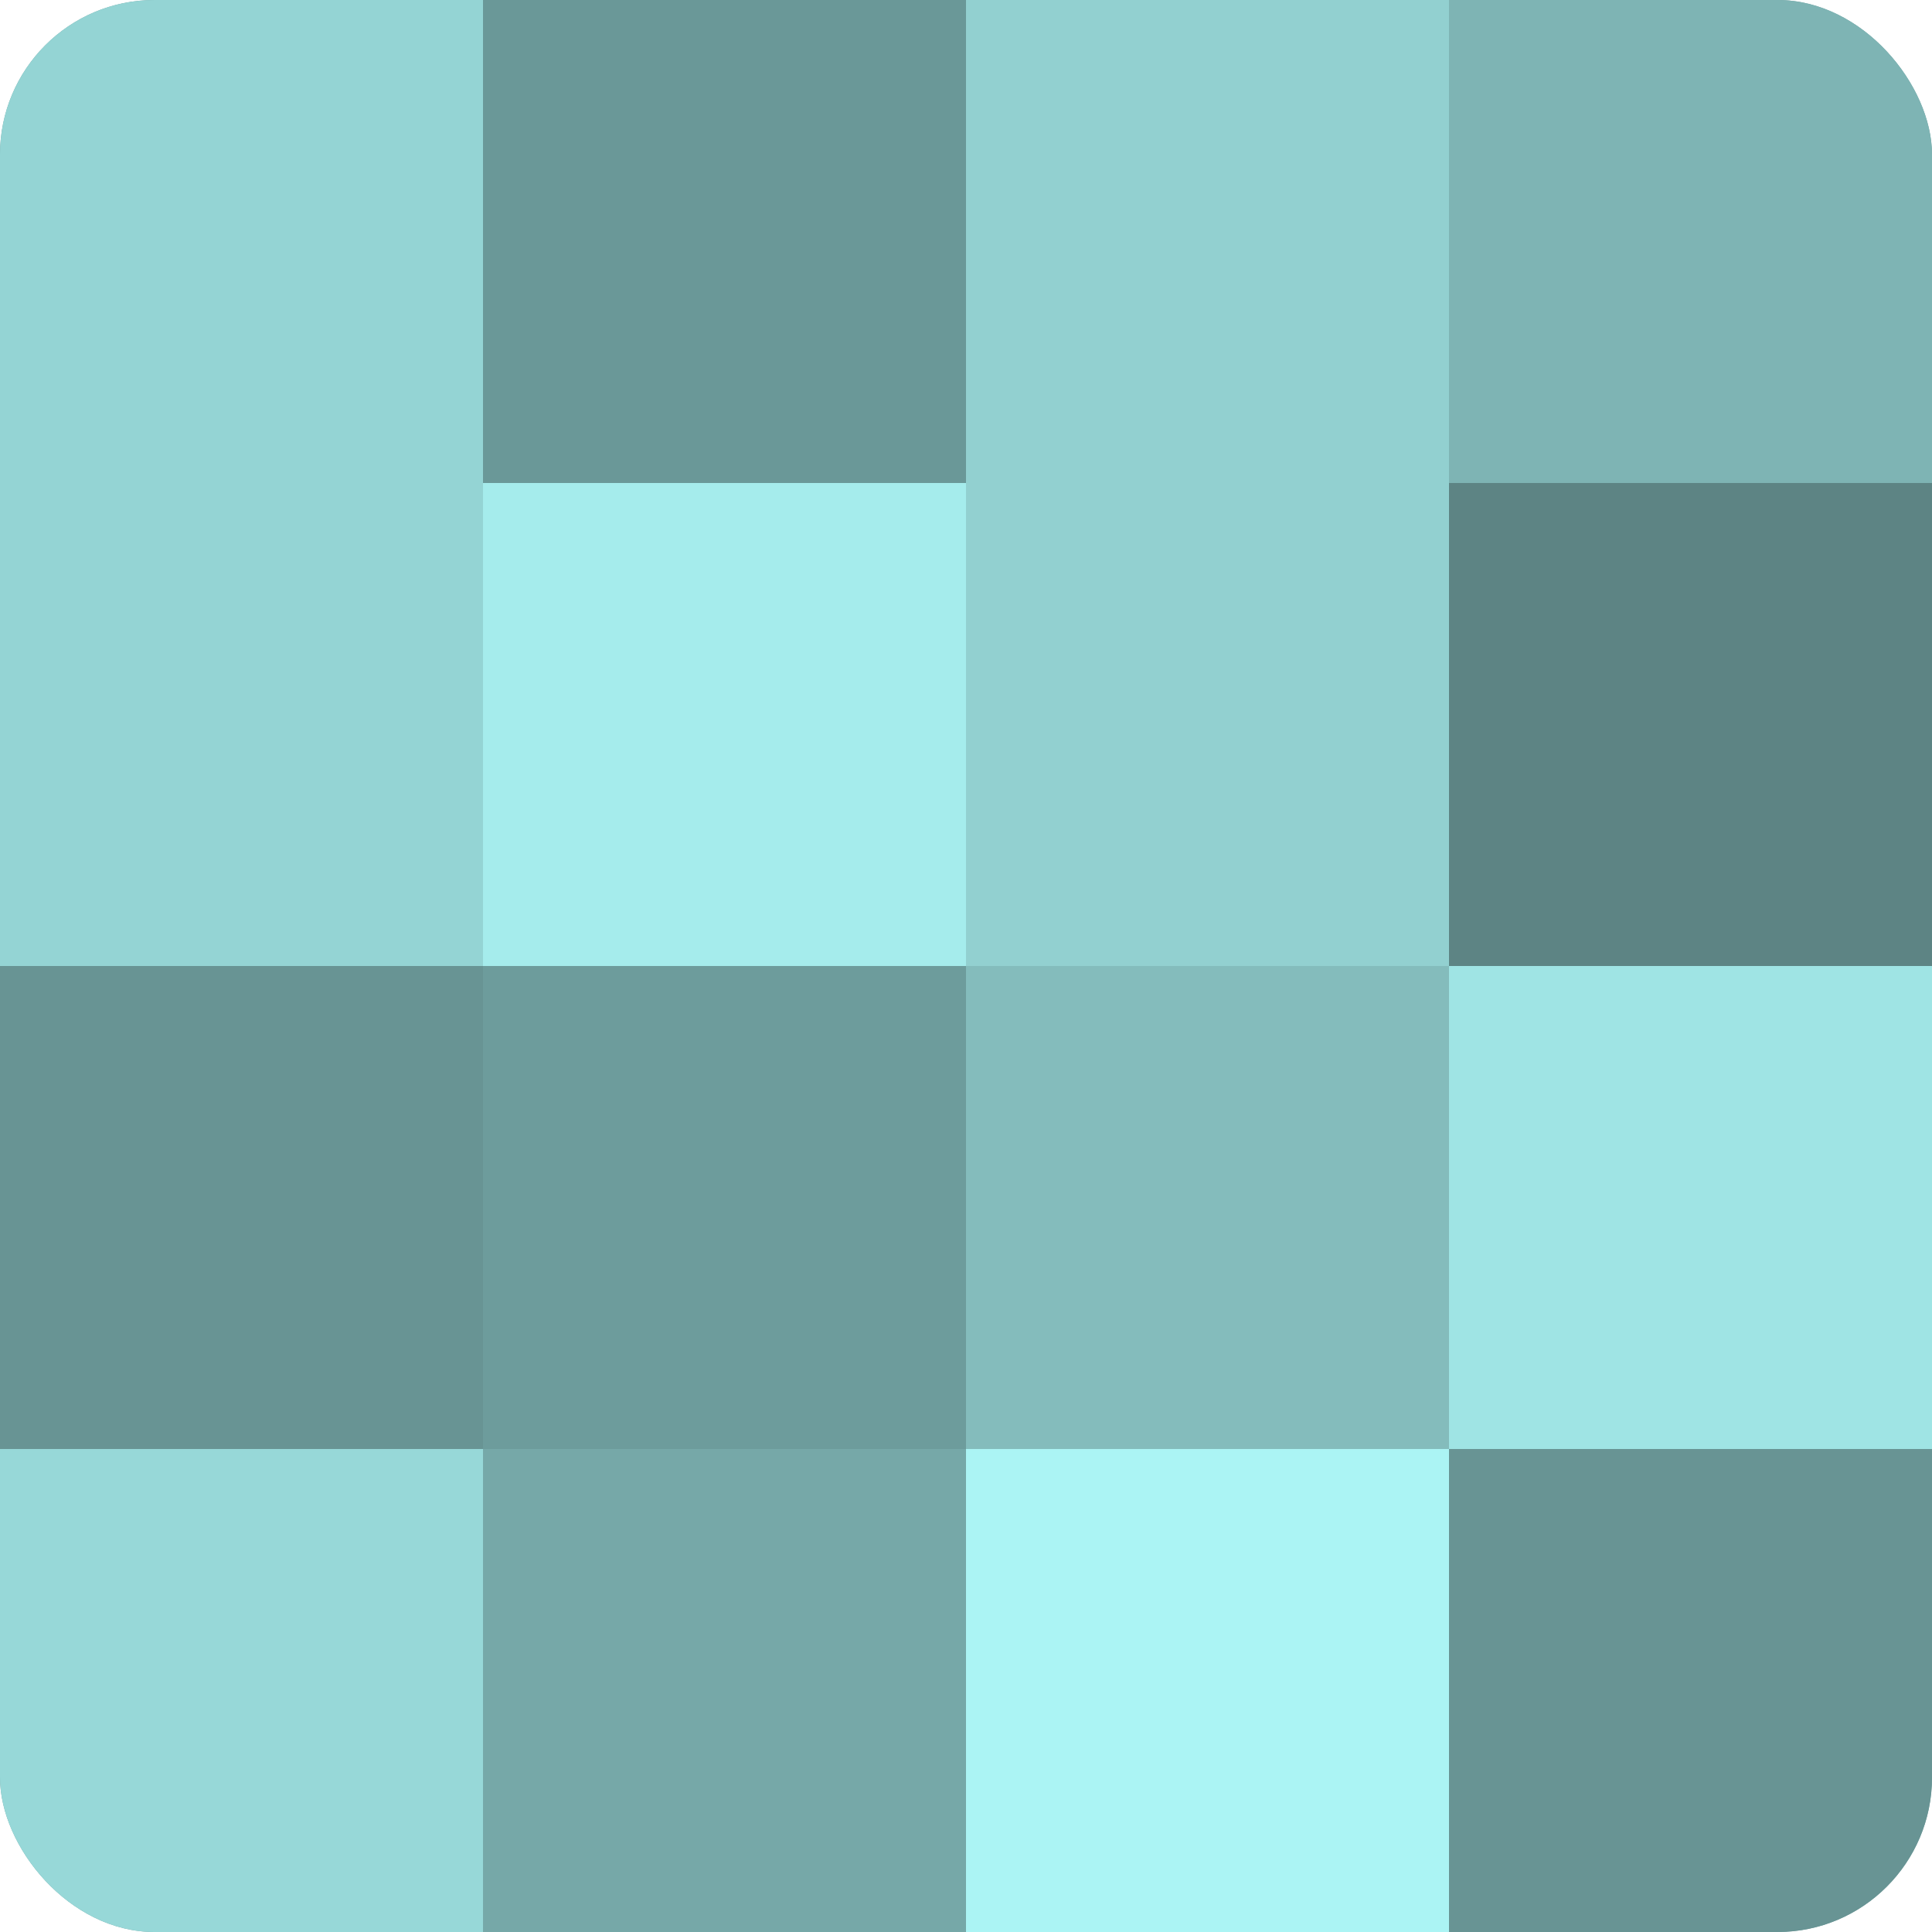 <?xml version="1.0" encoding="UTF-8"?>
<svg xmlns="http://www.w3.org/2000/svg" width="60" height="60" viewBox="0 0 100 100" preserveAspectRatio="xMidYMid meet"><defs><clipPath id="c" width="100" height="100"><rect width="100" height="100" rx="8" ry="8"/></clipPath></defs><g clip-path="url(#c)"><rect width="100" height="100" fill="#70a0a0"/><rect width="25" height="25" fill="#94d4d4"/><rect y="25" width="25" height="25" fill="#94d4d4"/><rect y="50" width="25" height="25" fill="#689494"/><rect y="75" width="25" height="25" fill="#97d8d8"/><rect x="25" width="25" height="25" fill="#6a9898"/><rect x="25" y="25" width="25" height="25" fill="#a5ecec"/><rect x="25" y="50" width="25" height="25" fill="#6d9c9c"/><rect x="25" y="75" width="25" height="25" fill="#76a8a8"/><rect x="50" width="25" height="25" fill="#92d0d0"/><rect x="50" y="25" width="25" height="25" fill="#92d0d0"/><rect x="50" y="50" width="25" height="25" fill="#84bcbc"/><rect x="50" y="75" width="25" height="25" fill="#abf4f4"/><rect x="75" width="25" height="25" fill="#7eb4b4"/><rect x="75" y="25" width="25" height="25" fill="#5d8484"/><rect x="75" y="50" width="25" height="25" fill="#9fe4e4"/><rect x="75" y="75" width="25" height="25" fill="#689494"/></g></svg>
